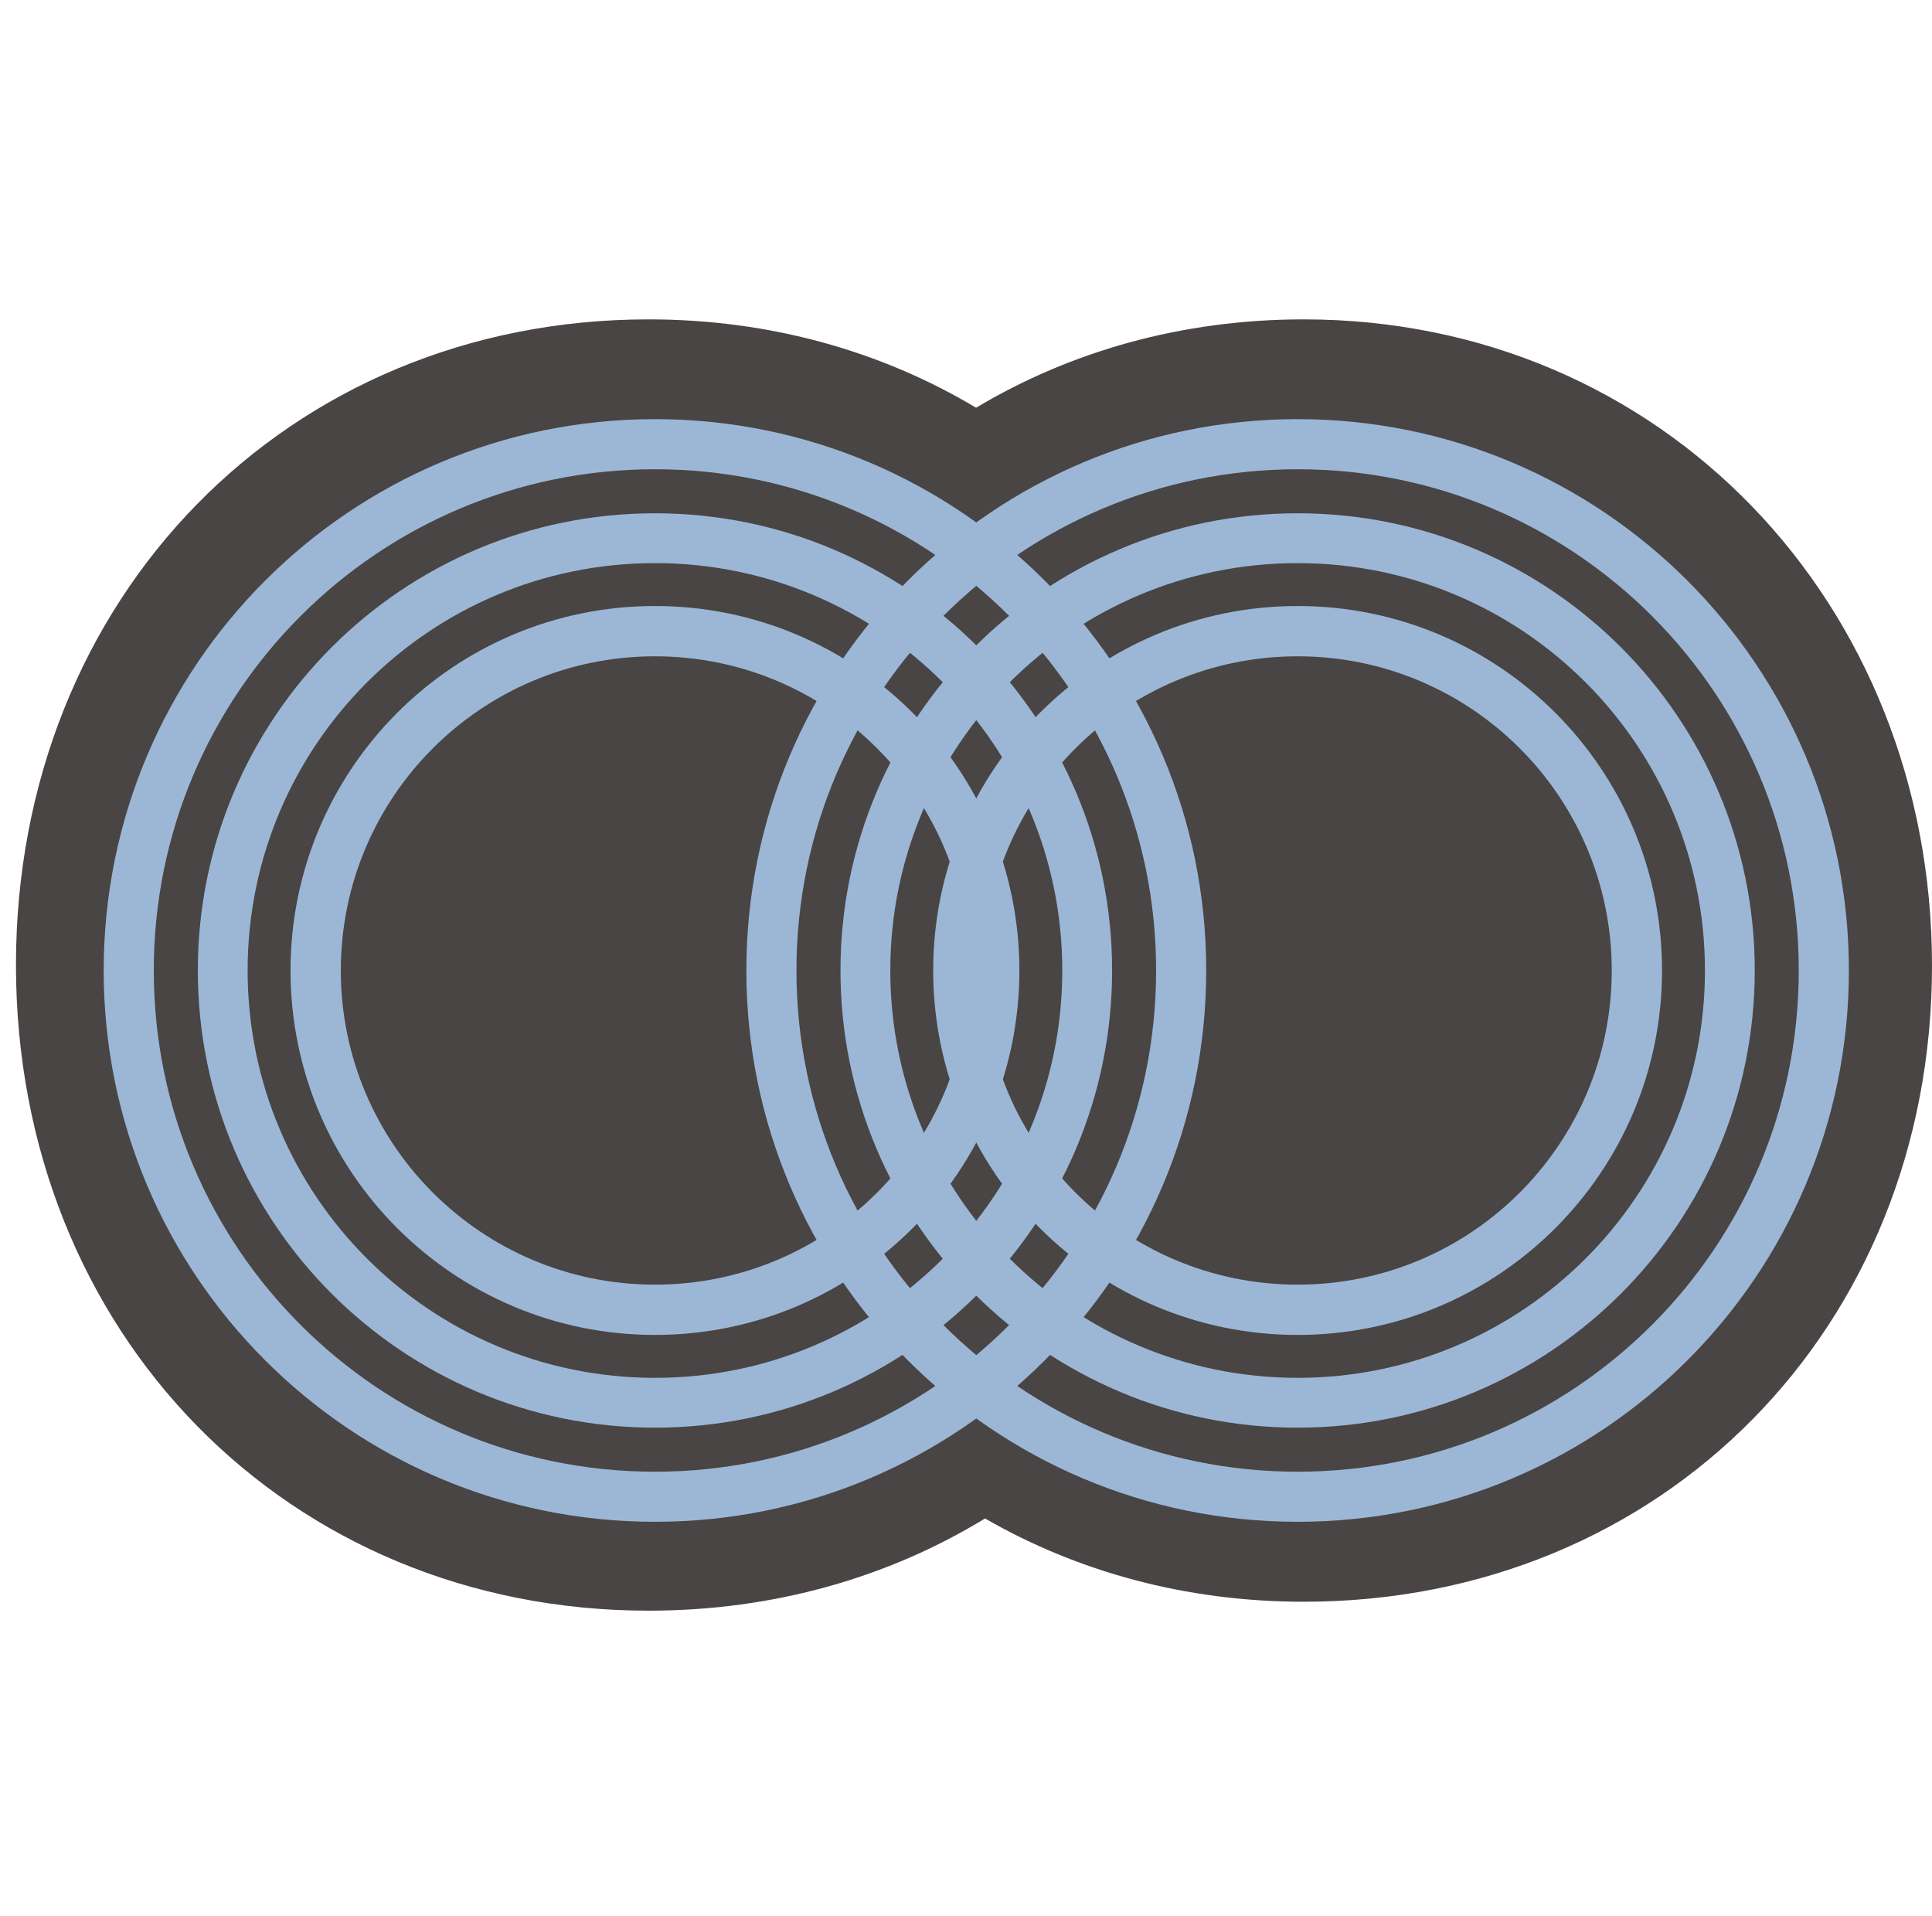 <svg width="121" height="120" viewBox="0 0 121 120" fill="none" xmlns="http://www.w3.org/2000/svg">
<path d="M81.651 20C74.023 20 67.036 22.001 61.132 25.533C55.223 22.001 48.236 20 40.619 20C18.034 20 1 37.382 1 60.432C1 83.482 18.034 100.863 40.619 100.863C48.477 100.863 55.658 98.774 61.692 95.089C67.478 98.421 74.264 100.304 81.651 100.304C104.083 100.304 121 83.181 121 60.473C121 37.764 104.083 20 81.651 20Z" fill="#494544"/>
<path fill-rule="evenodd" clip-rule="evenodd" d="M81.269 29.385C63.934 29.385 49.881 43.438 49.881 60.773C49.881 78.108 63.934 92.161 81.269 92.161C98.603 92.161 112.656 78.108 112.656 60.773C112.656 43.438 98.603 29.385 81.269 29.385ZM46.744 60.773C46.744 41.705 62.201 26.248 81.269 26.248C100.336 26.248 115.794 41.705 115.794 60.773C115.794 79.841 100.336 95.298 81.269 95.298C62.201 95.298 46.744 79.841 46.744 60.773Z" fill="#9CB7D6"/>
<path fill-rule="evenodd" clip-rule="evenodd" d="M81.269 35.263C67.18 35.263 55.759 46.684 55.759 60.773C55.759 74.862 67.18 86.283 81.269 86.283C95.358 86.283 106.78 74.862 106.78 60.773C106.78 46.684 95.358 35.263 81.269 35.263ZM52.639 60.773C52.639 44.961 65.457 32.143 81.269 32.143C97.081 32.143 109.899 44.961 109.899 60.773C109.899 76.585 97.081 89.403 81.269 89.403C65.457 89.403 52.639 76.585 52.639 60.773Z" fill="#9CB7D6"/>
<path fill-rule="evenodd" clip-rule="evenodd" d="M81.269 41.099C70.403 41.099 61.594 49.907 61.594 60.773C61.594 71.639 70.403 80.447 81.269 80.447C92.135 80.447 100.943 71.639 100.943 60.773C100.943 49.907 92.135 41.099 81.269 41.099ZM58.445 60.773C58.445 48.168 68.664 37.95 81.269 37.95C93.874 37.95 104.092 48.168 104.092 60.773C104.092 73.378 93.874 83.596 81.269 83.596C68.664 83.596 58.445 73.378 58.445 60.773Z" fill="#9CB7D6"/>
<path fill-rule="evenodd" clip-rule="evenodd" d="M41.019 29.385C23.684 29.385 9.631 43.438 9.631 60.773C9.631 78.108 23.684 92.161 41.019 92.161C58.354 92.161 72.407 78.108 72.407 60.773C72.407 43.438 58.354 29.385 41.019 29.385ZM6.494 60.773C6.494 41.705 21.951 26.248 41.019 26.248C60.087 26.248 75.544 41.705 75.544 60.773C75.544 79.841 60.087 95.298 41.019 95.298C21.951 95.298 6.494 79.841 6.494 60.773Z" fill="#9CB7D6"/>
<path fill-rule="evenodd" clip-rule="evenodd" d="M41.02 35.263C26.931 35.263 15.509 46.684 15.509 60.773C15.509 74.862 26.931 86.283 41.02 86.283C55.109 86.283 66.53 74.862 66.53 60.773C66.53 46.684 55.109 35.263 41.02 35.263ZM12.39 60.773C12.39 44.961 25.208 32.143 41.02 32.143C56.832 32.143 69.65 44.961 69.65 60.773C69.65 76.585 56.832 89.403 41.02 89.403C25.208 89.403 12.39 76.585 12.39 60.773Z" fill="#9CB7D6"/>
<path fill-rule="evenodd" clip-rule="evenodd" d="M41.019 41.099C30.153 41.099 21.345 49.907 21.345 60.773C21.345 71.639 30.153 80.447 41.019 80.447C51.885 80.447 60.694 71.639 60.694 60.773C60.694 49.907 51.885 41.099 41.019 41.099ZM18.196 60.773C18.196 48.168 28.414 37.95 41.019 37.95C53.624 37.95 63.843 48.168 63.843 60.773C63.843 73.378 53.624 83.596 41.019 83.596C28.414 83.596 18.196 73.378 18.196 60.773Z" fill="#9CB7D6"/>
</svg>
